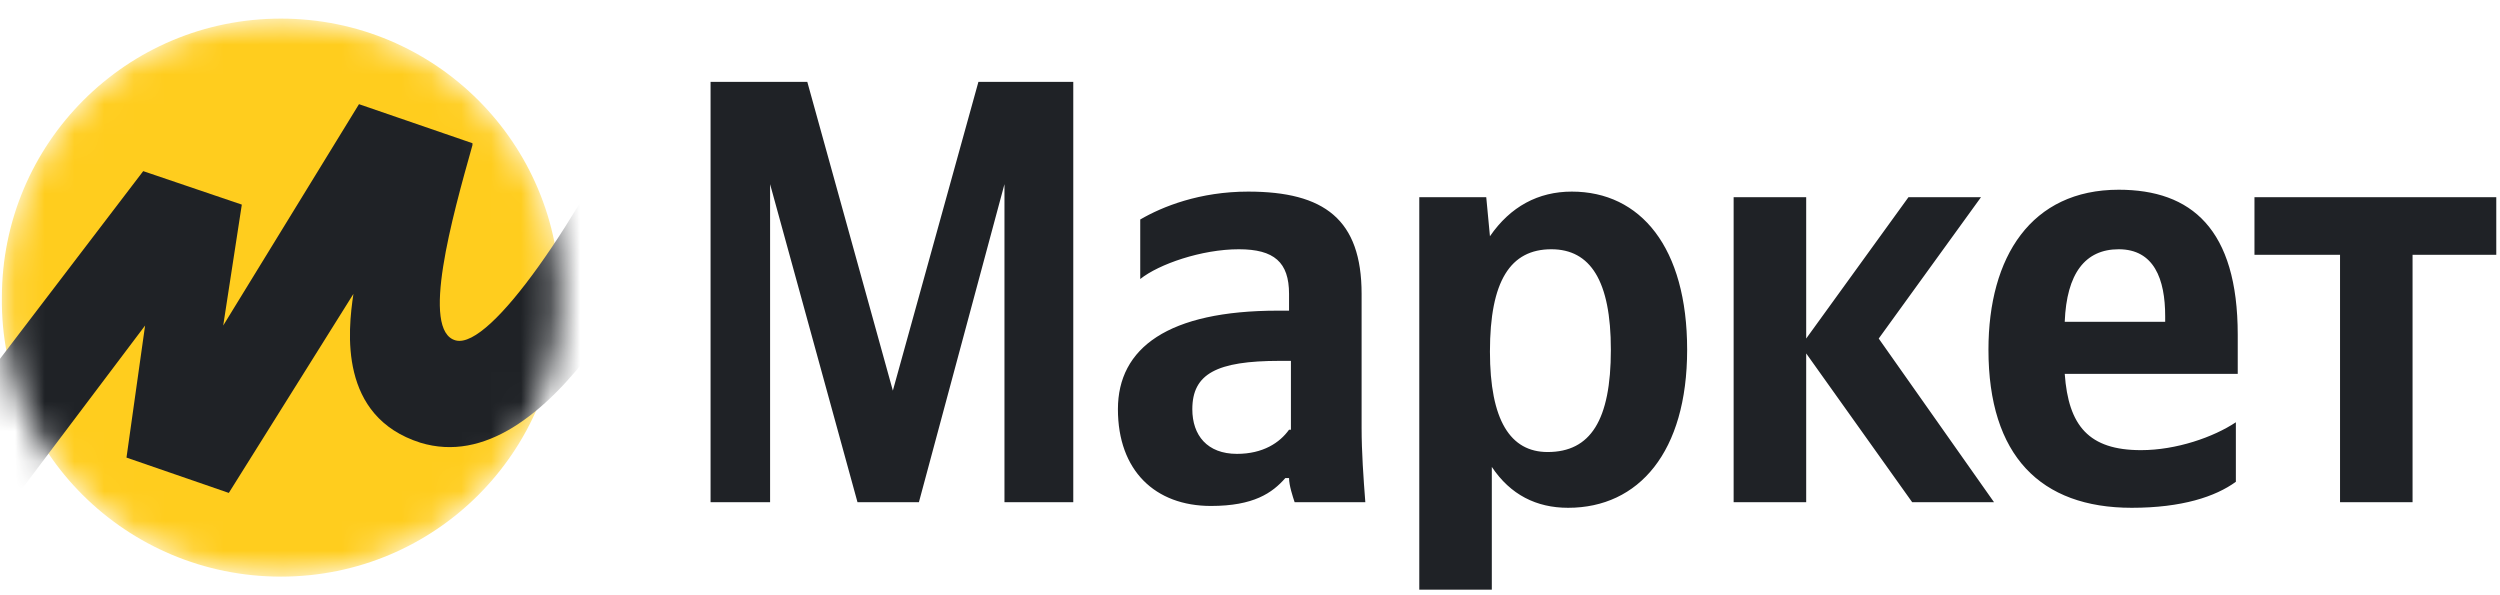 <svg width="84" height="20" viewBox="0 0 84 20" fill="none" xmlns="http://www.w3.org/2000/svg">
<g clip-path="url(#clip0_8167_116813)">
<path d="M28.812 16.875H30.875L33.75 6.188V16.875H36.062V2.75H32.875L30 13.125L27.125 2.75H23.875V16.875H25.875V6.188L28.812 16.875ZM45.75 9.875C45.75 7.375 44.5 6.438 41.938 6.438C40.312 6.438 39.062 6.938 38.312 7.375V9.375C38.938 8.875 40.375 8.375 41.625 8.375C42.812 8.375 43.312 8.812 43.312 9.875V10.438H42.938C39.25 10.438 37.562 11.688 37.562 13.75C37.562 15.812 38.812 17 40.688 17C42.125 17 42.75 16.562 43.188 16.062H43.312C43.312 16.312 43.438 16.688 43.5 16.875H45.875C45.812 16.062 45.75 15.188 45.75 14.375V9.875ZM43.312 14.438C43 14.875 42.438 15.25 41.562 15.25C40.562 15.25 40.062 14.625 40.062 13.75C40.062 12.562 40.875 12.125 43 12.125H43.375V14.438H43.312ZM49.938 6.625H47.688V19.812H50.125V15.688C50.75 16.625 51.625 17.062 52.688 17.062C55.062 17.062 56.688 15.188 56.688 11.75C56.688 8.312 55.125 6.438 52.812 6.438C51.688 6.438 50.75 6.938 50.062 7.938L49.938 6.625ZM52 15.188C50.75 15.188 50.062 14.125 50.062 11.812C50.062 9.438 50.75 8.375 52.125 8.375C53.438 8.375 54.125 9.438 54.125 11.75C54.125 14.125 53.438 15.188 52 15.188ZM64.25 16.875H67L63.125 11.375L66.562 6.625H64.125L60.688 11.375V6.625H58.25V16.875H60.688V11.875L64.25 16.875ZM75.125 16.188V14.188C74.375 14.688 73.125 15.125 71.938 15.125C70.188 15.125 69.5 14.312 69.375 12.562H75.188V11.25C75.188 7.688 73.625 6.375 71.188 6.375C68.25 6.375 66.812 8.625 66.812 11.75C66.812 15.312 68.562 17.062 71.625 17.062C73.312 17.062 74.438 16.688 75.125 16.188ZM71.188 8.375C72.375 8.375 72.75 9.375 72.75 10.625V10.812H69.375C69.438 9.188 70.062 8.375 71.188 8.375ZM83.875 8.562V6.625H75.75V8.562H78.625V16.875H81.062V8.562H83.875Z" fill="#1F2226"/>
<mask id="mask0_8167_116813" style="mask-type:alpha" maskUnits="userSpaceOnUse" x="0" y="0" width="19" height="20">
<path d="M9.438 19.375C14.625 19.375 18.813 15.188 18.813 10C18.813 4.812 14.625 0.625 9.438 0.625C4.25 0.625 0.063 4.812 0.063 10C0 15.188 4.25 19.375 9.438 19.375Z" fill="#FED42B"/>
</mask>
<g mask="url(#mask0_8167_116813)">
<path d="M9.438 19.375C14.625 19.375 18.813 15.188 18.813 10C18.813 4.812 14.625 0.625 9.438 0.625C4.25 0.625 0.063 4.812 0.063 10C0 15.188 4.25 19.375 9.438 19.375Z" fill="#FFCD1E"/>
<path d="M4.812 5.75L-3.438 16.562L-1.25 19.062L4.875 10.938L4.25 15.375L7.688 16.562L11.875 9.875C11.688 11.125 11.375 14 14.125 14.875C18.438 16.188 22.188 8.438 23.938 4.5L21.438 3.188C19.5 7.25 16.5 11.75 15.312 11.438C14.125 11.125 15.188 7.312 15.875 4.875V4.812L12.062 3.5L7.5 10.938L8.125 6.875L4.812 5.75Z" fill="#1F2226"/>
</g>
</g>
<defs>
<clipPath id="clip0_8167_116813">
<rect width="84" height="20" fill="white"/>
</clipPath>
</defs>
</svg>
